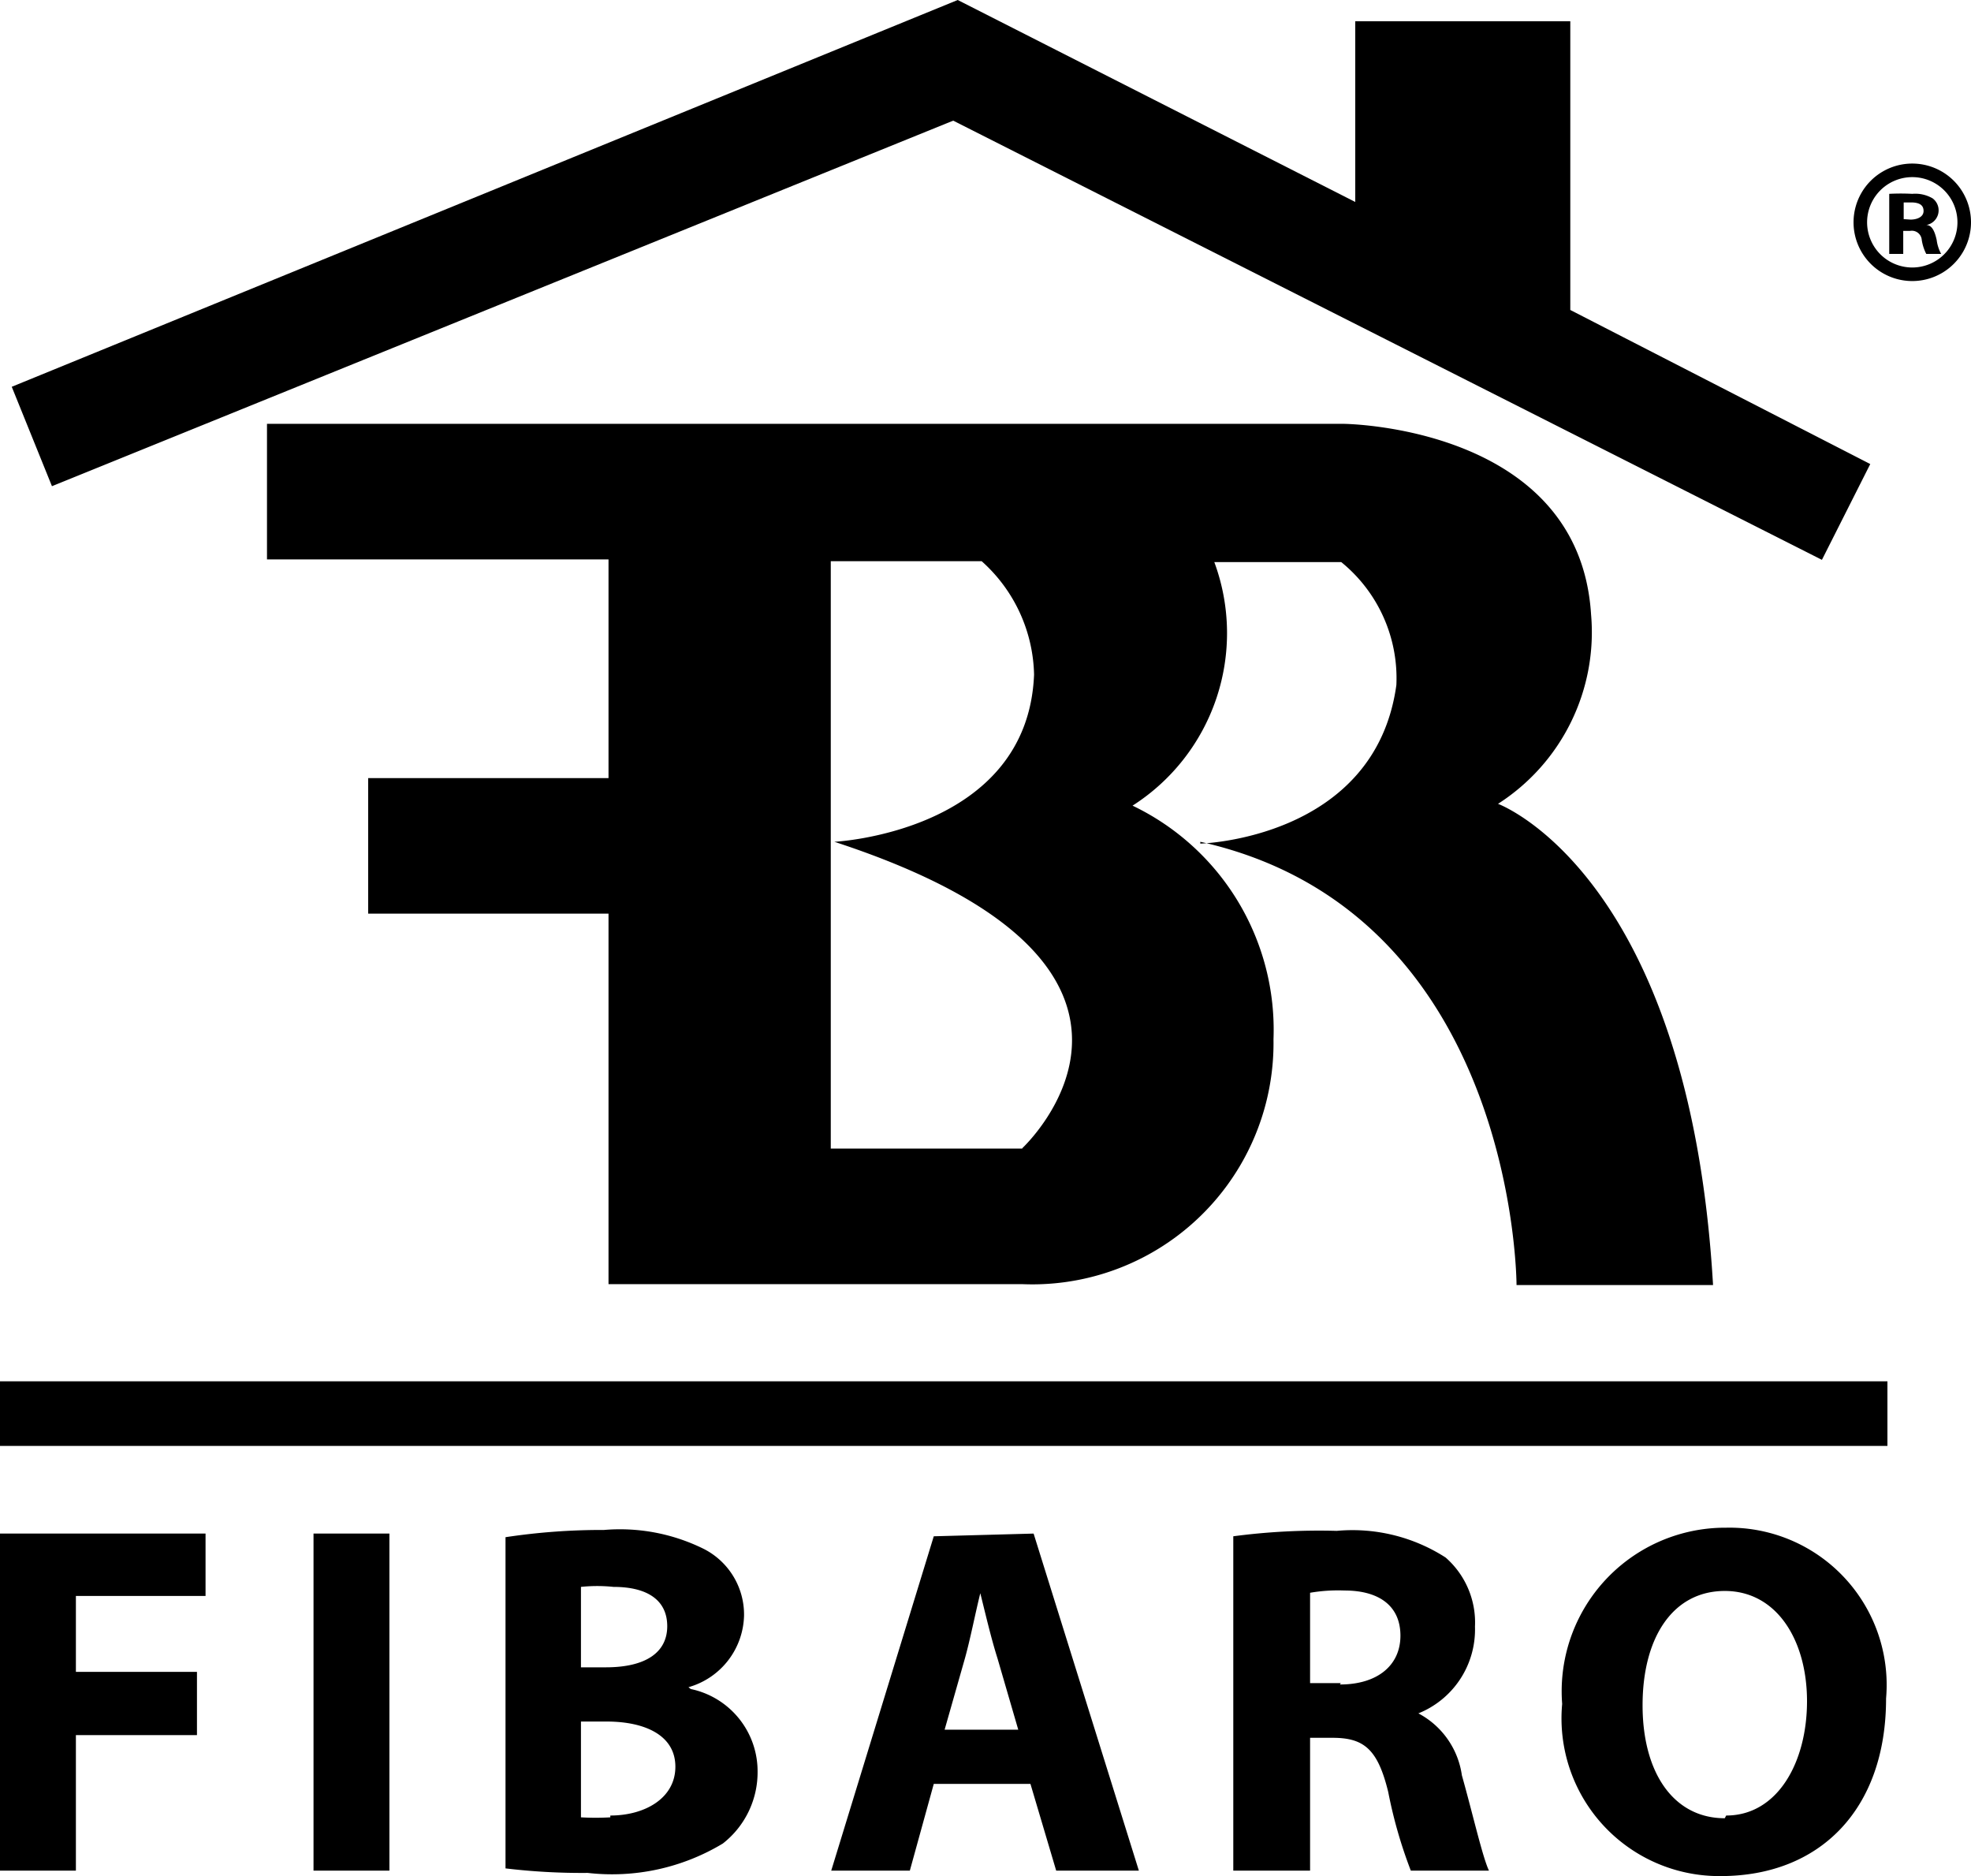<?xml version="1.0" encoding="UTF-8"?> <svg xmlns="http://www.w3.org/2000/svg" viewBox="0 0 43.63 41.52"><title>Asset 43</title><g id="Layer_2" data-name="Layer 2"><g id="Logos_color" data-name="Logos color"><path d="M22.63,25.42H18.39v-13h3.34a3.46,3.46,0,0,1,1.16,2.51c-.14,3.49-4.42,3.7-4.42,3.7,8.48,2.77,4.16,6.78,4.16,6.78m3.94-6.78c7,1.56,7,9.81,7,9.81h4.35c-.53-9.1-4.76-10.65-4.76-10.65a4.51,4.51,0,0,0,2.06-4.19c-.26-4.18-5.48-4.22-5.48-4.22H5.91v3h7.56v4.84H8.15v3h5.32v8.2h9.16A5.34,5.34,0,0,0,28.19,23a5.5,5.5,0,0,0-3.12-5.17,4.53,4.53,0,0,0,1.81-5.39h2.81a3.31,3.31,0,0,1,1.22,2.72c-.47,3.41-4.34,3.51-4.34,3.51m-5.47-16,19.23,9.72,1.07-2.12L34.76,6.86V.47H30v4L21.2,0,.26,8.56l.89,2.2Zm-.19,35.61.45-1.58c.12-.43.23-1,.34-1.44h0c.11.44.24,1,.38,1.44l.46,1.58Zm-.24-4.28L18.4,41.4h1.74l.53-1.92h2.14l.57,1.92h1.83l-2.33-7.46Zm17.51,6.24c-1.13,0-1.82-1-1.82-2.5s.67-2.53,1.82-2.53S40,36.3,40,37.65s-.65,2.53-1.79,2.53m0-6.37a3.62,3.62,0,0,0-3.63,3.9,3.49,3.49,0,0,0,3.51,3.81c2.19,0,3.66-1.47,3.66-3.93a3.48,3.48,0,0,0-3.54-3.78m-24.7,6.41a5.75,5.75,0,0,1-.65,0V38.1h.57c.84,0,1.52.3,1.52,1s-.68,1.08-1.44,1.08m-.65-5.06a3.44,3.44,0,0,1,.72,0c.76,0,1.19.3,1.19.87s-.46.91-1.36.91h-.55Zm2.38,2.22v0a1.69,1.69,0,0,0,1.23-1.58,1.63,1.63,0,0,0-.89-1.48,4.18,4.18,0,0,0-2.21-.42,14.25,14.25,0,0,0-2.18.16v7.33a14.23,14.23,0,0,0,1.82.1A4.75,4.75,0,0,0,16,40.8a2,2,0,0,0,.77-1.59,1.86,1.86,0,0,0-1.48-1.83m14.39-.13H29v-2a3.64,3.64,0,0,1,.76-.05c.78,0,1.24.35,1.24,1s-.5,1.08-1.34,1.08m1.71.65v0A2,2,0,0,0,32.65,36,1.91,1.91,0,0,0,32,34.47a3.81,3.81,0,0,0-2.41-.59A14.43,14.43,0,0,0,27.3,34V41.4H29V38.46h.5c.7,0,1,.26,1.23,1.2a10.31,10.31,0,0,0,.5,1.74h1.73c-.14-.29-.36-1.26-.6-2.11a1.84,1.84,0,0,0-1-1.39M6.94,41.4H8.62V33.94H6.94ZM0,41.4H1.68v-3H4.36V37H1.68V35.32H4.55V33.94H0ZM0,32H41.78V30.57H0Z"></path><path d="M42.29,4.86c.15,0,.29-.06.29-.19s-.09-.19-.28-.19h-.16v.37Zm-.47-.57a4.8,4.8,0,0,1,.51,0,.76.76,0,0,1,.45.1.33.33,0,0,1-.14.59h0c.13,0,.19.15.23.33a.87.87,0,0,0,.1.31h-.33a1,1,0,0,1-.1-.31.22.22,0,0,0-.26-.2h-.15v.51h-.31Zm1.51.63a1,1,0,1,0-2,0,1,1,0,0,0,1,1,1,1,0,0,0,1-1m-2.3,0a1.3,1.3,0,1,1,2.6,0,1.3,1.3,0,1,1-2.6,0"></path></g></g></svg> 